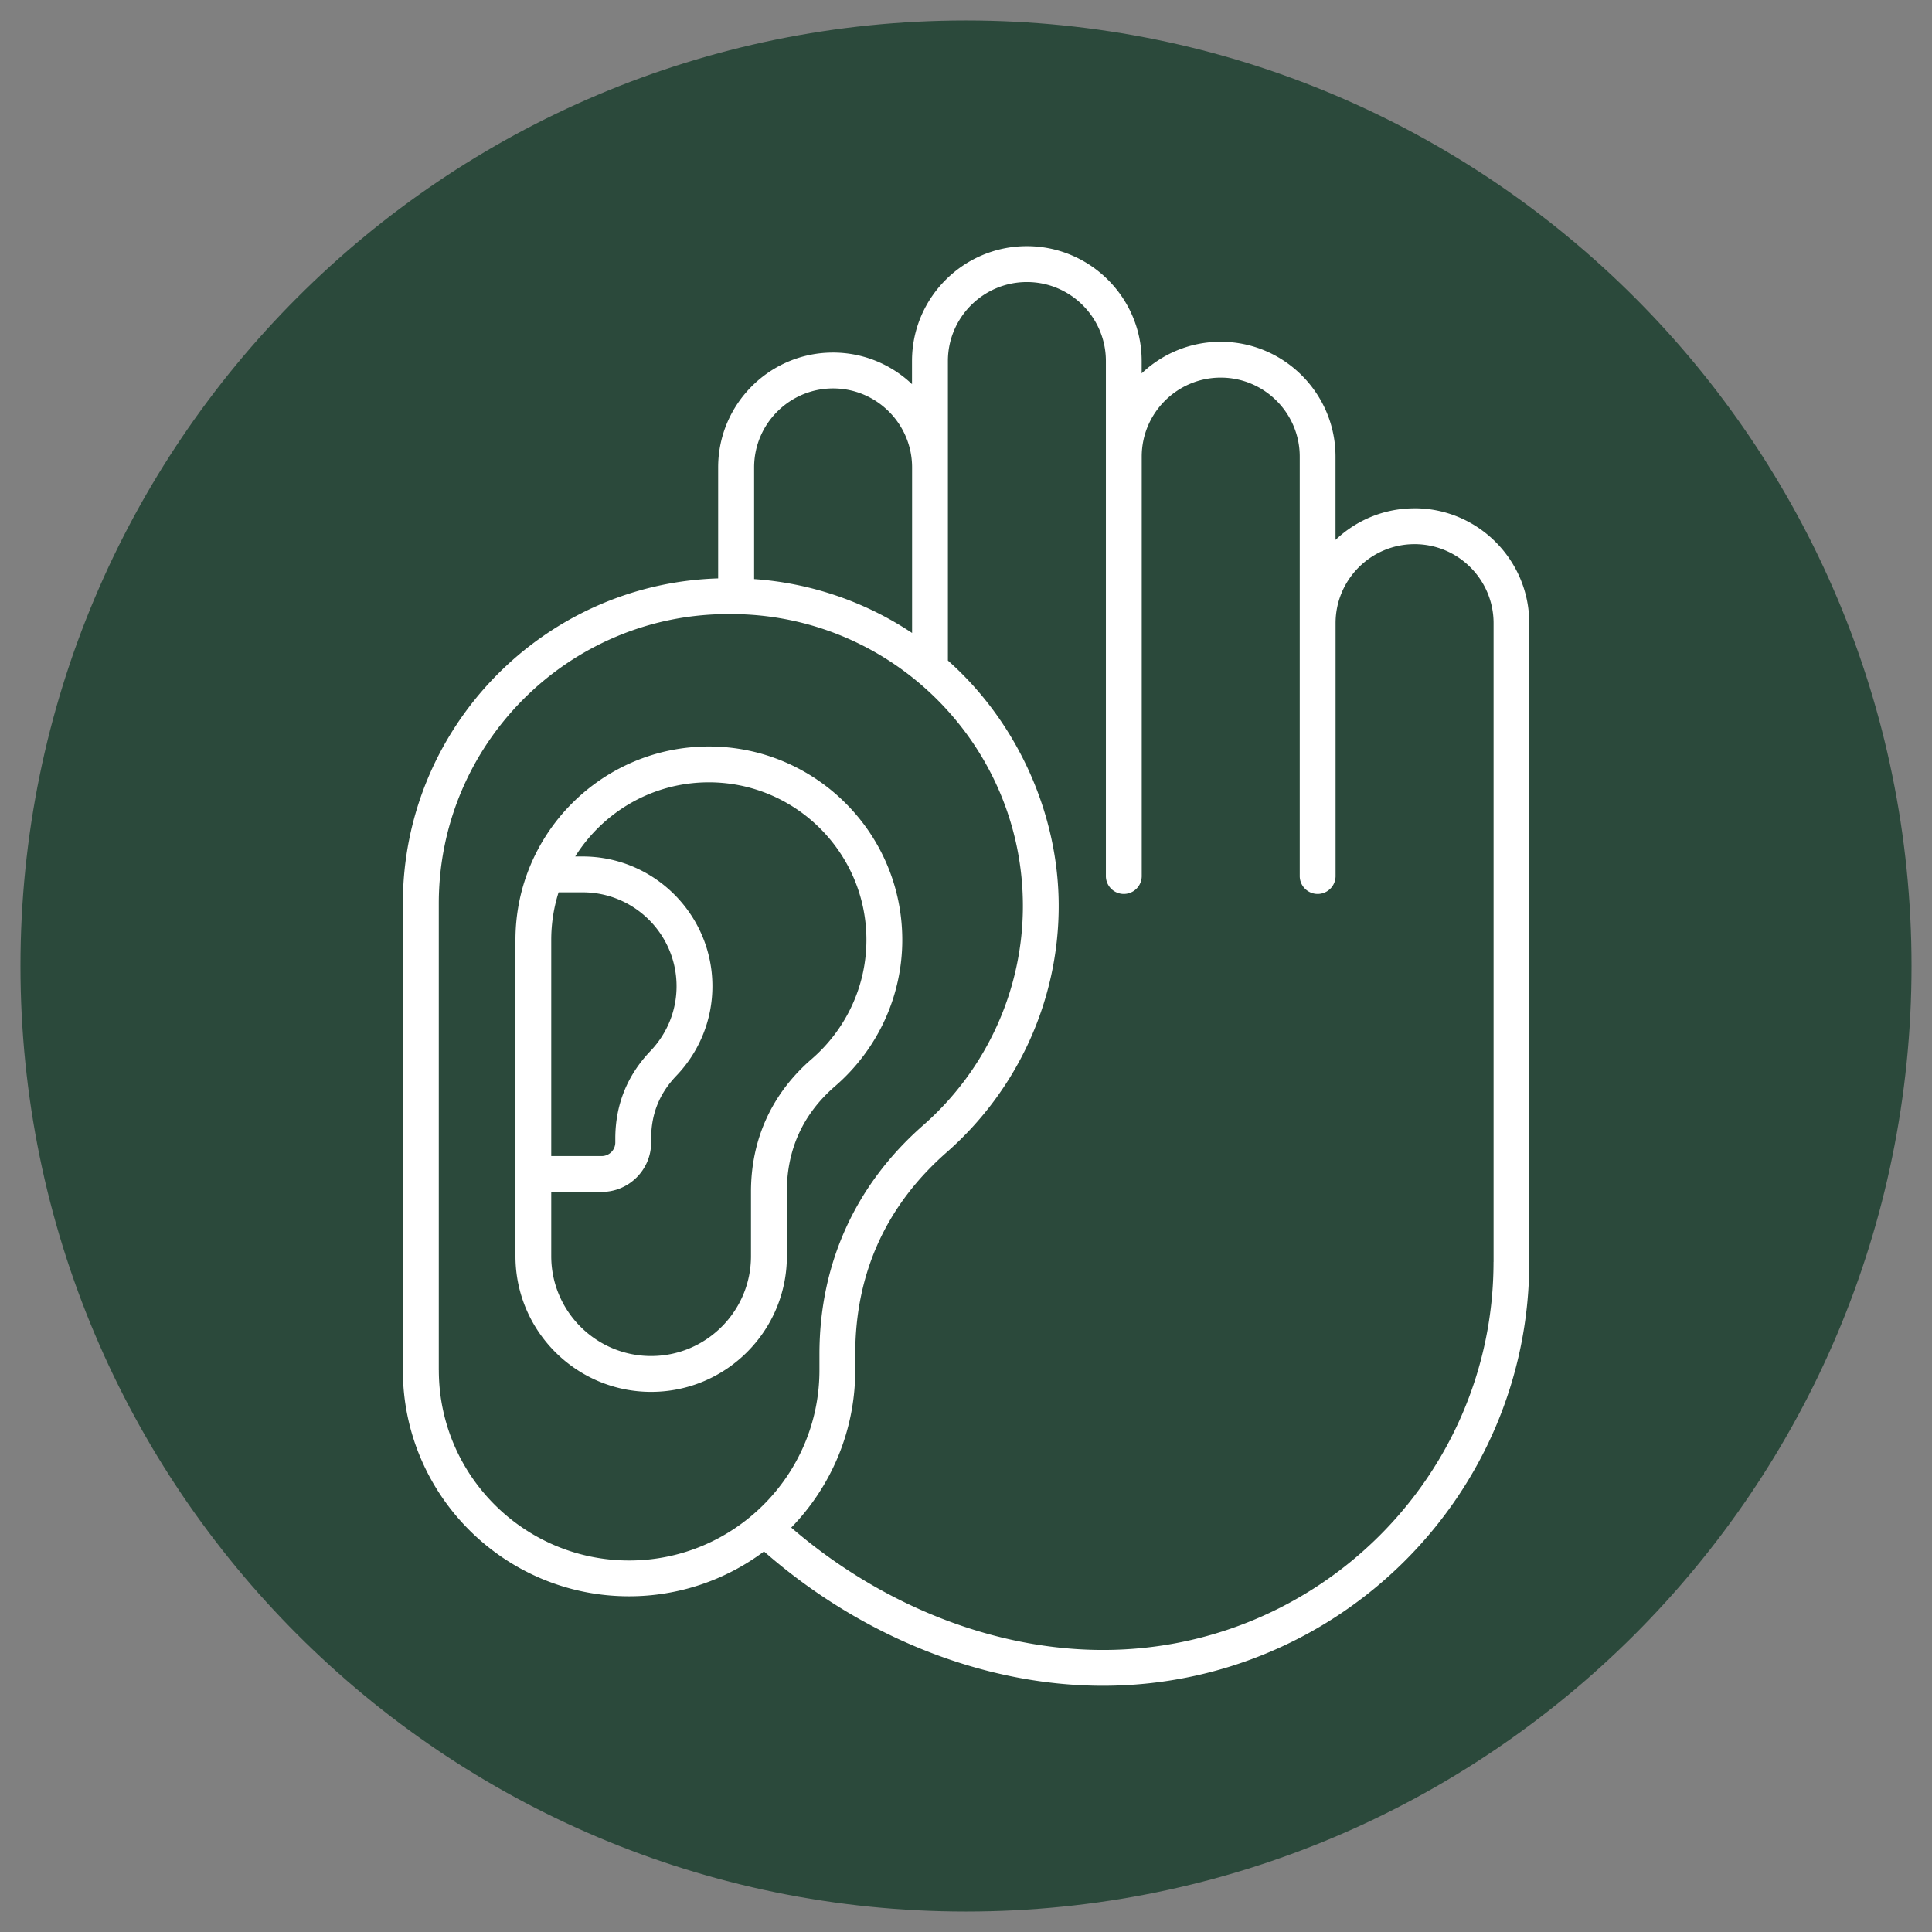 <svg xmlns="http://www.w3.org/2000/svg" width="500" height="500" version="1.0" viewBox="0 0 375 375"><rect x="0" y="0" width="375" height="375" fill="#808080" stroke="none"/><defs><clipPath id="a"><path d="M3.973 3.973h367.054v367.054H3.973Zm0 0"/></clipPath><clipPath id="b"><path d="M187.5 3.973C86.14 3.973 3.973 86.14 3.973 187.5c0 101.36 82.168 183.527 183.527 183.527 101.36 0 183.527-82.168 183.527-183.527C371.027 86.14 288.86 3.973 187.5 3.973m0 0"/></clipPath><clipPath id="d"><path d="M.973.973h367.054v367.054H.973Zm0 0"/></clipPath><clipPath id="e"><path d="M184.5.973C83.14.973.973 83.14.973 184.5c0 101.36 82.168 183.527 183.527 183.527 101.36 0 183.527-82.168 183.527-183.527C368.027 83.14 285.86.973 184.5.973m0 0"/></clipPath><clipPath id="c"><path d="M0 0h369v369H0z"/></clipPath><clipPath id="f"><path d="M78.176 47.79H297v279.75H78.176Zm0 0"/></clipPath></defs><g clip-path="url(#a)"><g clip-path="url(#b)"><g clip-path="url(#c)" transform="translate(3 3)"><g clip-path="url(#d)"><g clip-path="url(#e)"><path fill="#2b493b" d="M.973.973h367.054v367.054H.973Zm0 0"/></g></g></g></g></g><g clip-path="url(#f)"><path fill="#fff" d="M274.555 98.664c-5.938 0-11.332 2.336-15.332 6.133V88.629c0-12.29-10-22.29-22.29-22.29-5.937 0-11.335 2.337-15.335 6.134v-2.399c0-12.293-10-22.293-22.29-22.293-12.288 0-22.288 10-22.288 22.293v4.492c-4-3.796-9.399-6.132-15.336-6.132-12.29 0-22.29 10-22.29 22.289v21.543c-33.917 1.023-61.199 28.933-61.199 63.093v90.582c0 24.204 19.692 43.895 43.895 43.895a43.67 43.67 0 0 0 26.203-8.703c18.93 16.597 42.742 26.07 65.785 26.07 45.629 0 82.75-36.902 82.75-82.265V120.949c0-12.293-10-22.293-22.289-22.293Zm-112.852-23.27c8.453 0 15.332 6.876 15.332 15.333v32.132a63.17 63.17 0 0 0-30.66-10.46V90.726c0-8.454 6.875-15.332 15.332-15.332ZM85.168 265.946v-90.578c0-30.976 25.2-56.176 56.176-56.176h.531c31.246 0 56.668 25.422 56.668 56.668 0 16.25-7.066 31.766-19.379 42.578-13.152 11.543-20.11 26.899-20.11 44.403v3.105c0 20.368-16.57 36.942-36.94 36.942-20.372 0-36.938-16.57-36.938-36.942Zm204.723-21.004c0 41.528-34.004 75.313-75.793 75.313-21.102 0-42.957-8.621-60.516-23.75 7.68-7.91 12.422-18.684 12.422-30.559v-3.105c0-15.664 5.973-28.844 17.738-39.172 13.82-12.129 21.75-29.555 21.75-47.809 0-18.257-8.324-35.976-21.504-47.648V70.078c0-8.453 6.875-15.332 15.332-15.332s15.332 6.875 15.332 15.332v100.059a3.48 3.48 0 0 0 6.957 0V88.629c0-8.453 6.875-15.332 15.336-15.332 8.457 0 15.332 6.875 15.332 15.332v81.508a3.48 3.48 0 0 0 6.957 0v-49.184c0-8.453 6.875-15.332 15.332-15.332s15.336 6.875 15.336 15.332v123.988Zm-137.168-13.629c0-8.218 3.152-15.117 9.375-20.492 8.28-7.164 13.035-17.511 13.035-28.386 0-20.704-16.84-37.543-37.54-37.543-20.702 0-37.542 16.84-37.542 37.543v61.382c0 14.524 11.812 26.344 26.34 26.344 14.527 0 26.343-11.812 26.343-26.344v-12.504ZM108.426 173.2h4.668c10.047 0 18.226 8.172 18.226 18.223 0 4.691-1.797 9.156-5.066 12.574-4.527 4.738-6.824 10.461-6.824 17.004v.754a2.64 2.64 0 0 1-2.637 2.637h-9.797v-41.957c0-3.22.504-6.32 1.426-9.235Zm37.34 70.617c0 10.692-8.696 19.387-19.387 19.387-10.688 0-19.383-8.695-19.383-19.387v-12.468h9.797c5.285 0 9.594-4.301 9.594-9.594V221c0-4.766 1.601-8.754 4.89-12.195 4.512-4.72 7-10.895 7-17.383 0-13.883-11.3-25.18-25.183-25.18h-1.446c5.418-8.64 15.012-14.394 25.938-14.394 16.863 0 30.586 13.722 30.586 30.586 0 8.851-3.871 17.28-10.633 23.125-7.703 6.664-11.773 15.57-11.773 25.754Zm0 0"/></g></svg>